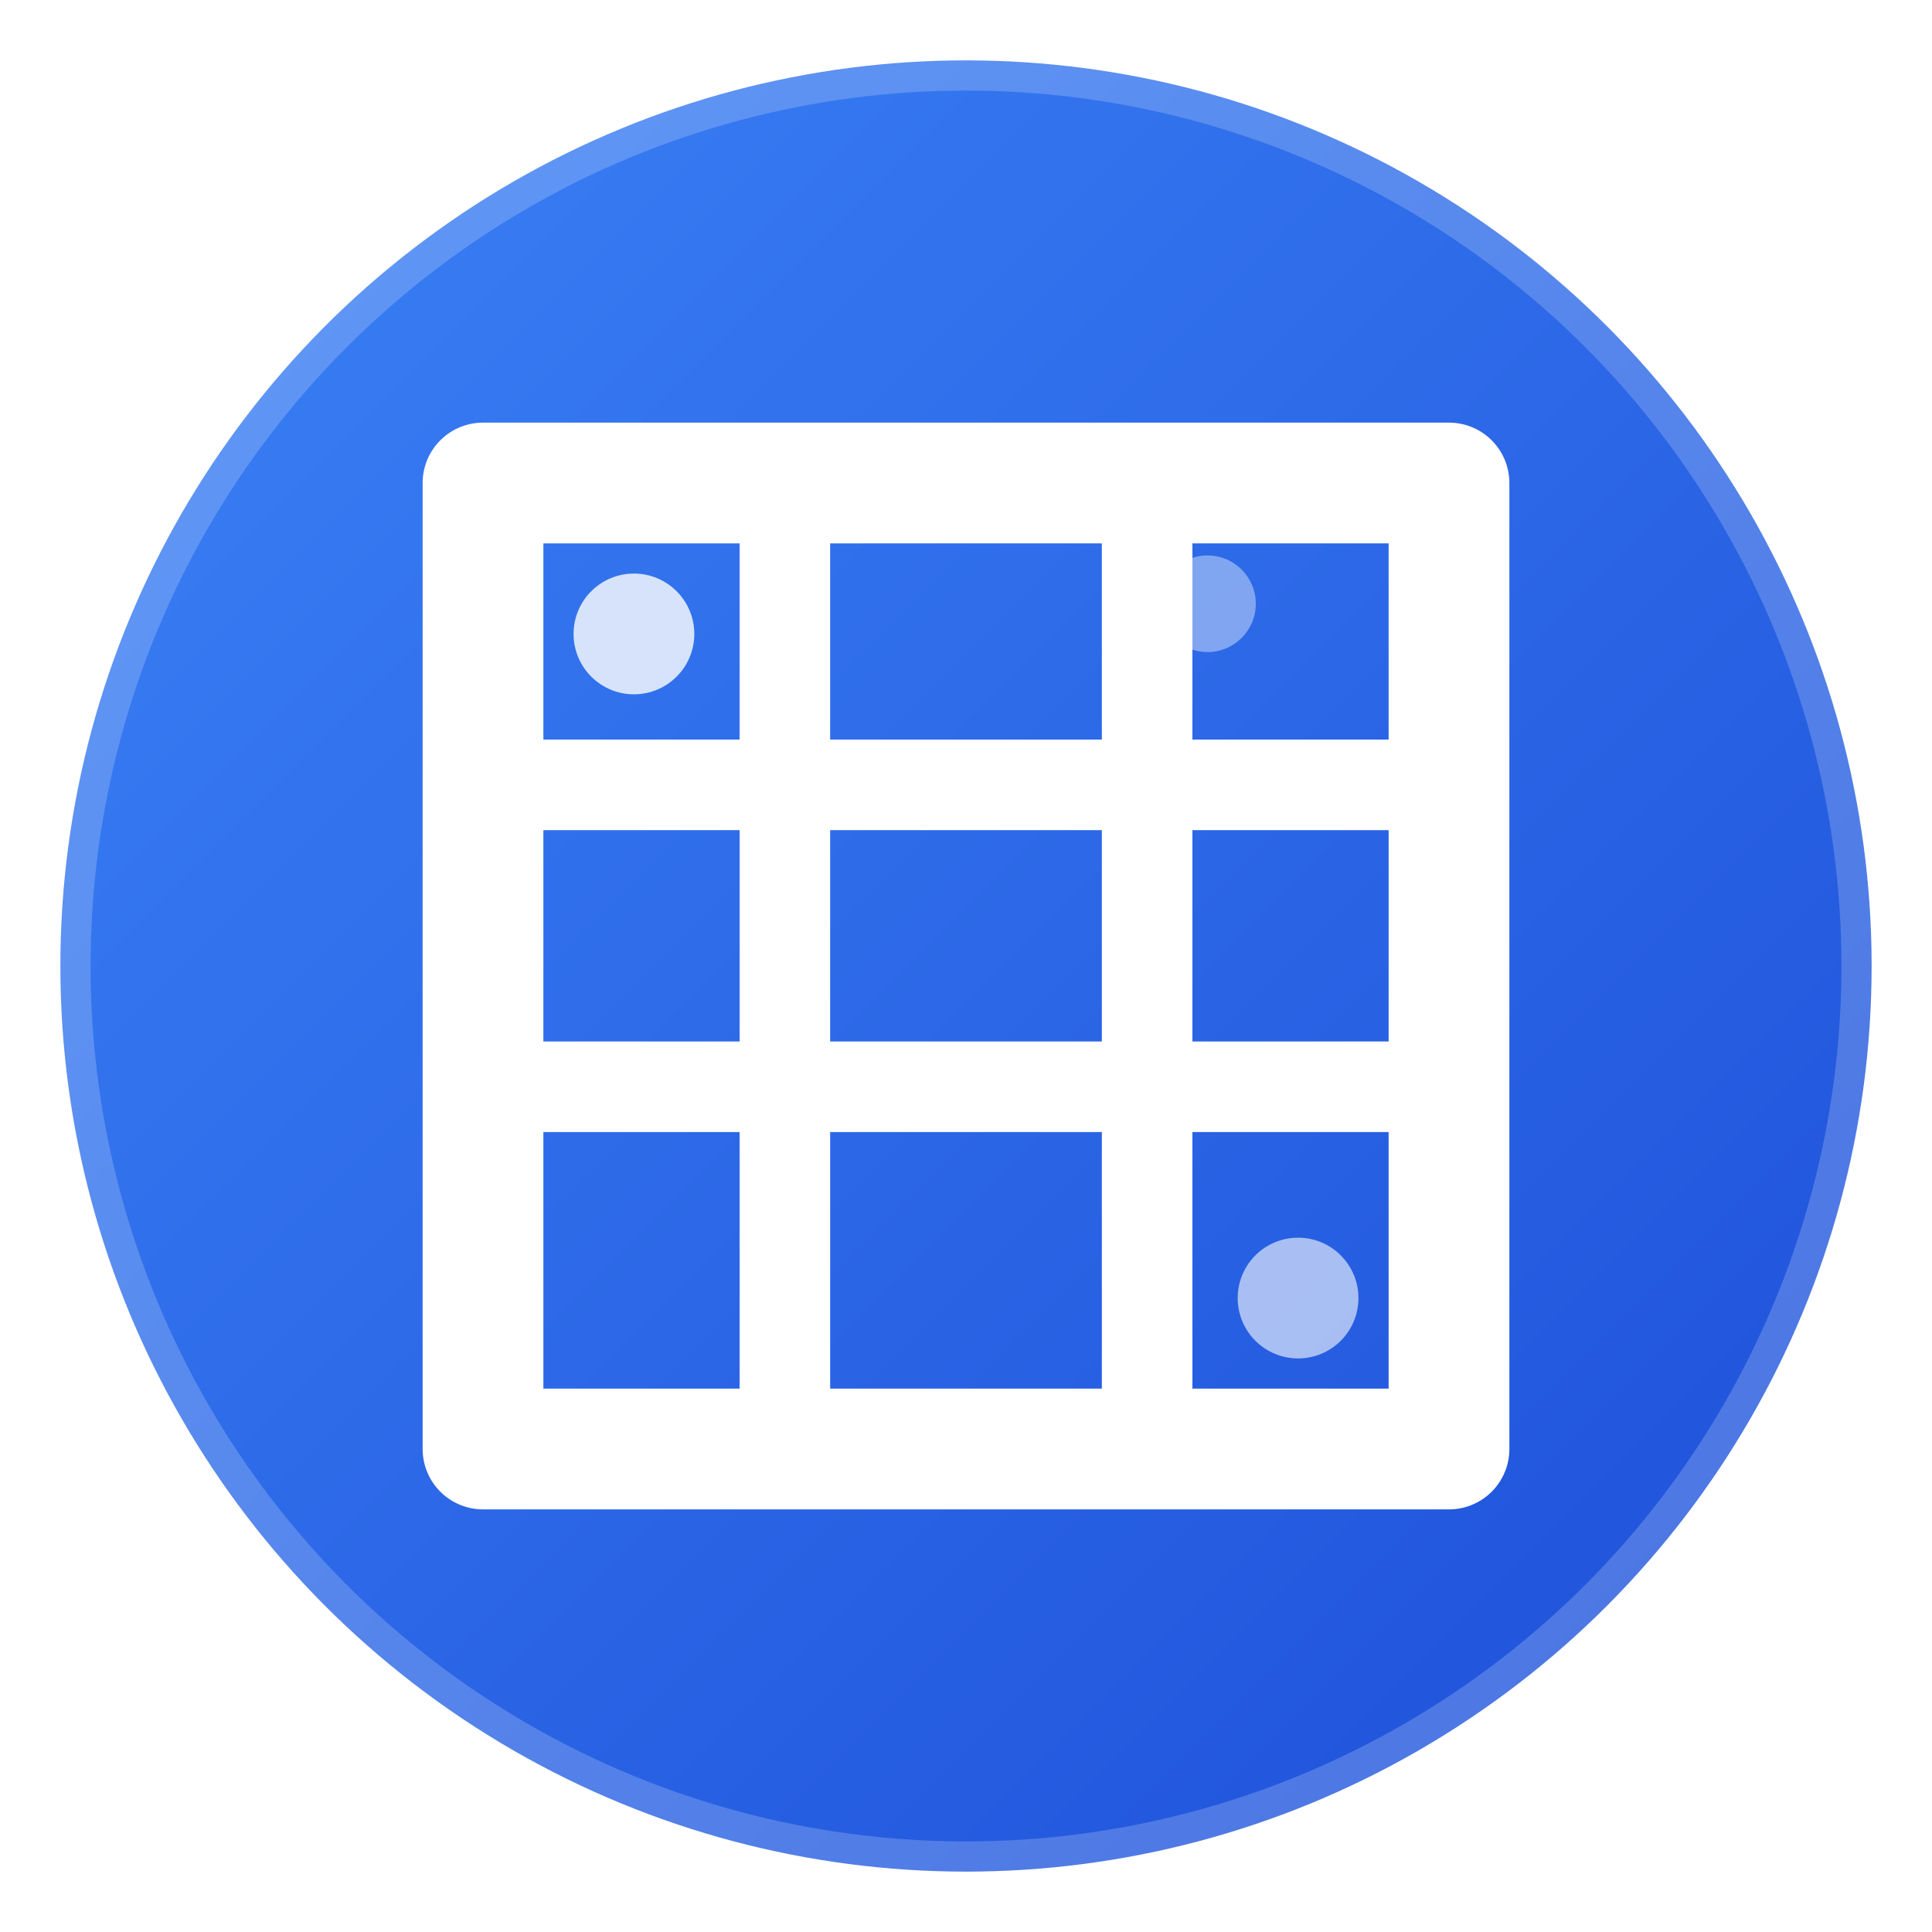 <?xml version="1.0" encoding="UTF-8"?>
<svg width="32" height="32" viewBox="0 0 32 32" xmlns="http://www.w3.org/2000/svg">
  <defs>
    <linearGradient id="gradient" x1="0%" y1="0%" x2="100%" y2="100%">
      <stop offset="0%" style="stop-color:#3B82F6;stop-opacity:1" />
      <stop offset="100%" style="stop-color:#1D4ED8;stop-opacity:1" />
    </linearGradient>
    <filter id="glow">
      <feGaussianBlur stdDeviation="0.5" result="coloredBlur"/>
      <feMerge> 
        <feMergeNode in="coloredBlur"/>
        <feMergeNode in="SourceGraphic"/>
      </feMerge>
    </filter>
  </defs>
  
  <!-- Background circle -->
  <circle cx="16" cy="16" r="15" fill="url(#gradient)" stroke="rgba(255,255,255,0.2)" stroke-width="1"/>
  
  <!-- Table/Grid Icon -->
  <!-- Outer border -->
  <rect x="8" y="8" width="16" height="16" fill="none" stroke="white" stroke-width="2" stroke-linecap="round" stroke-linejoin="round" filter="url(#glow)"/>
  
  <!-- Horizontal lines -->
  <line x1="8" y1="13" x2="24" y2="13" stroke="white" stroke-width="1.5" stroke-linecap="round" filter="url(#glow)"/>
  <line x1="8" y1="18" x2="24" y2="18" stroke="white" stroke-width="1.5" stroke-linecap="round" filter="url(#glow)"/>
  
  <!-- Vertical lines -->
  <line x1="13" y1="8" x2="13" y2="24" stroke="white" stroke-width="1.5" stroke-linecap="round" filter="url(#glow)"/>
  <line x1="19" y1="8" x2="19" y2="24" stroke="white" stroke-width="1.5" stroke-linecap="round" filter="url(#glow)"/>
  
  <!-- Small highlight dots in some cells -->
  <circle cx="10.5" cy="10.5" r="1" fill="rgba(255,255,255,0.8)"/>
  <circle cx="21.5" cy="21.5" r="1" fill="rgba(255,255,255,0.6)"/>
  
  <!-- Small corner highlight -->
  <circle cx="20" cy="10" r="0.8" fill="rgba(255,255,255,0.4)"/>
</svg>